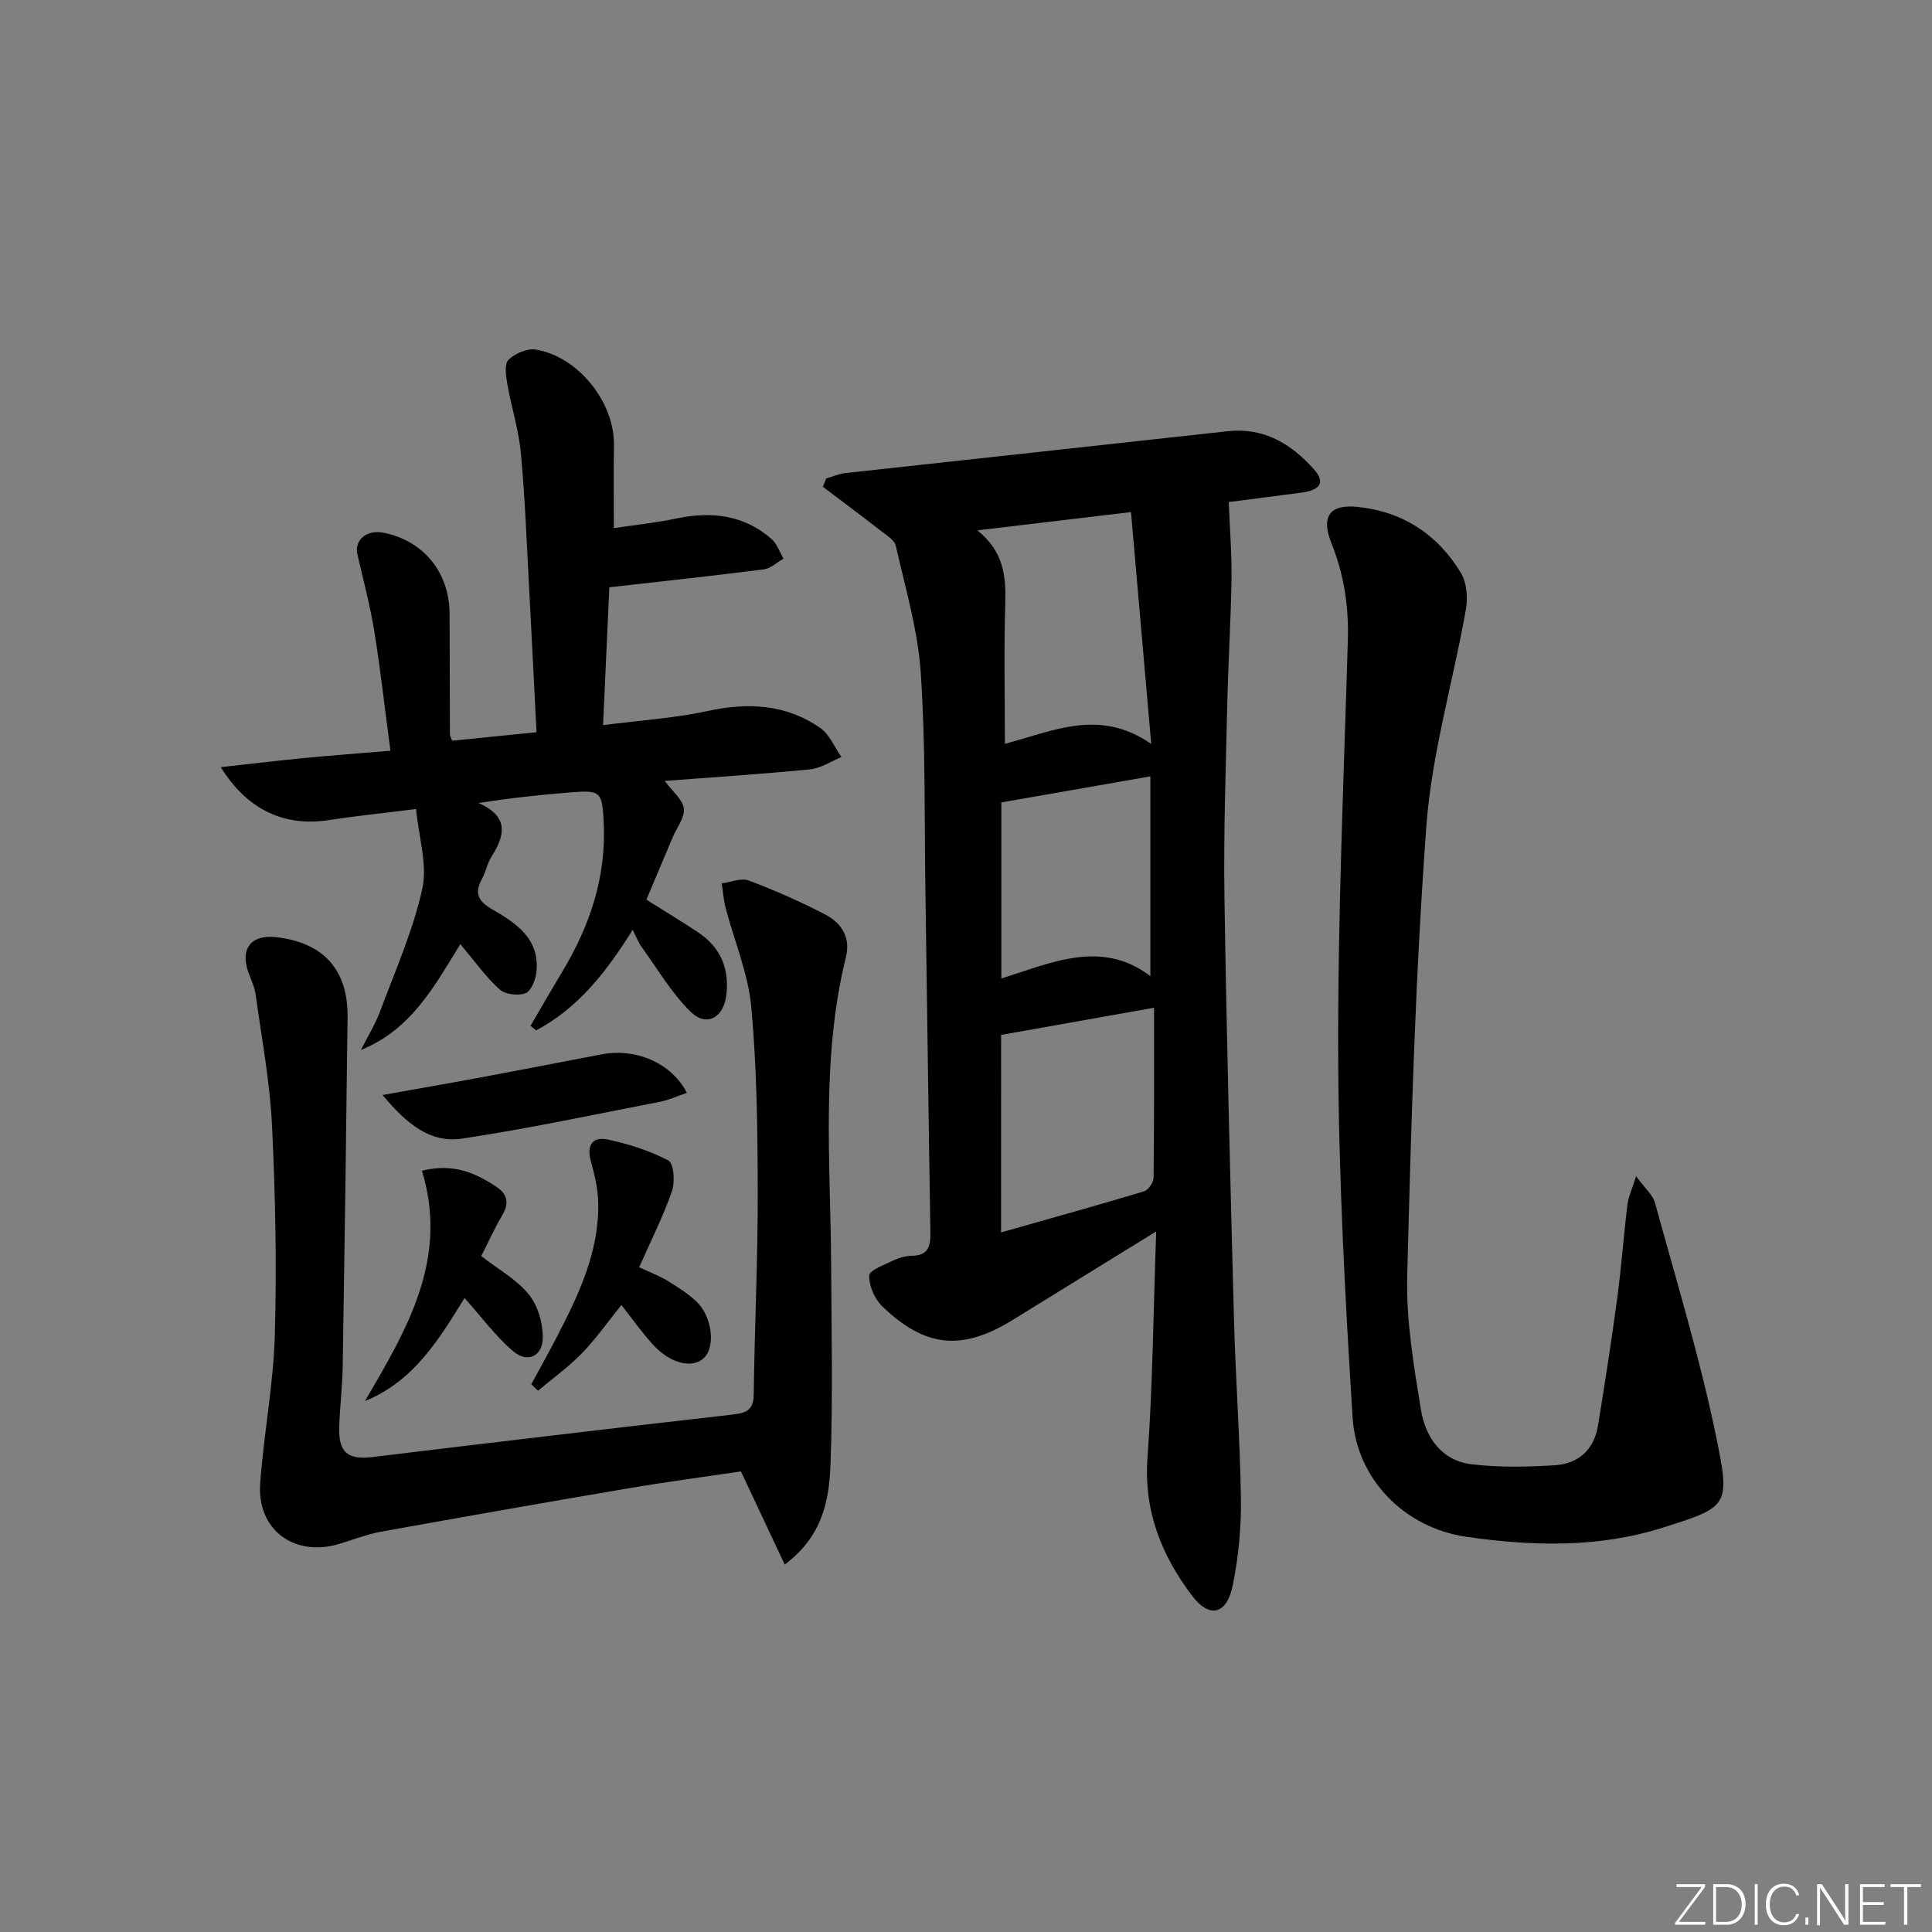 <svg enable-background="new 0 0 400 400" viewBox="0 0 400 400" xmlns="http://www.w3.org/2000/svg"><rect x="0" y="0" width="400" height="400" fill="#808080" stroke="none"/><g fill="#fafbfc"><path d="m346.9 398 5.4-7.3h-5.2v-.6h5.9v.6l-5.4 7.2h5.5l-.1.6h-6.2v-.5z"/><path d="m354.7 390.1h2.8c2.3 0 3.9 1.6 3.9 4.1s-1.6 4.3-3.9 4.3h-2.8zm.6 7.8h2c2.2 0 3.3-1.6 3.3-3.6 0-1.8-1-3.6-3.3-3.6h-2z"/><path d="m363.9 390.1v8.4h-.6v-8.4z"/><path d="m372.5 396.3c-.4 1.3-1.4 2.3-3.2 2.3-2.4 0-3.7-1.9-3.7-4.3 0-2.3 1.2-4.3 3.7-4.3 1.8 0 2.9 1 3.2 2.4h-.6c-.4-1.1-1.1-1.8-2.5-1.8-2.1 0-3 1.9-3 3.7s.9 3.7 3 3.7c1.4 0 2.1-.7 2.5-1.7z"/><path d="m373.8 398.5v-1.5h.6v1.5z"/><path d="m376.2 398.5v-8.4h1c1.3 2 4.4 6.7 4.9 7.6-.1-1.2-.1-2.4-.1-3.8v-3.8h.7v8.4h-.9c-1.2-1.9-4.4-6.8-5-7.7.1 1.1 0 2.3 0 3.9v3.9h-.6z"/><path d="m390 394.4h-4.3v3.5h4.7l-.1.6h-5.2v-8.4h5.1v.6h-4.5v3.1h4.3z"/><path d="m394.2 390.7h-2.8v-.6h6.3v.6h-2.8v7.8h-.7z"/></g><path d="m239.38 254.95c-10.71 6.6-20.15 12.42-29.58 18.25-10.53 6.52-18.15 5.9-27.12-2.72-1.59-1.53-2.77-4.25-2.72-6.39.03-1.09 3.14-2.23 4.98-3.12 1.17-.56 2.55-.95 3.84-.97 3.52-.04 3.9-2.1 3.85-4.96-.39-23.46-.68-46.93-1.03-70.39-.23-15.14.05-30.31-.97-45.4-.6-8.82-3.19-17.53-5.16-26.23-.28-1.24-1.98-2.24-3.17-3.17-3.94-3.07-7.95-6.05-11.93-9.07.23-.57.46-1.15.69-1.72 1.31-.38 2.59-.96 3.93-1.11 26.4-2.91 52.8-5.75 79.2-8.67 7.55-.83 13.18 2.66 17.88 7.92 2.72 3.05.55 4.36-2.48 4.77-5.41.73-10.83 1.41-15.19 1.97.22 5.66.65 10.84.57 16.01-.13 8.64-.69 17.28-.88 25.92-.3 13.3-.78 26.62-.58 39.91.44 29.11 1.2 58.22 1.97 87.33.33 12.46 1.27 24.9 1.44 37.35.08 5.92-.51 11.96-1.69 17.77-1.23 6.04-4.81 6.94-8.44 2.13-6.31-8.36-10.03-17.56-9.21-28.58 1.09-15.05 1.2-30.2 1.8-46.83zm-5.22-148.93c-10.95 1.3-20.86 2.48-31.81 3.78 5.46 4.39 5.94 9.46 5.78 15.01-.29 9.6-.08 19.22-.08 29.19 10-2.63 19.61-7.43 30.3.03-1.45-16.64-2.8-32.08-4.19-48.01zm-26.9 149.14c10.26-2.91 19.97-5.61 29.63-8.52.88-.27 1.94-1.85 1.95-2.83.13-11.79.09-23.58.09-35.17-10.71 1.9-21.1 3.75-31.66 5.63-.01 13.5-.01 26.95-.01 40.89zm.06-52.57c10.53-3.32 20.75-8.14 30.85-.5 0-14.23 0-27.83 0-41.35-10.64 1.86-20.71 3.62-30.85 5.39z" fill="#010000"/><path d="m133.83 186.26c3.98 2.51 7.39 4.57 10.7 6.77 4.59 3.05 6.46 7.37 5.87 12.85-.51 4.77-4.06 6.87-7.42 3.59-3.95-3.87-6.82-8.84-10.11-13.37-.65-.89-1.05-1.96-1.89-3.59-5.42 8.72-11.31 16.23-19.97 20.81-.39-.31-.78-.62-1.17-.93 2.13-3.64 4.22-7.3 6.4-10.91 5.8-9.59 9.32-19.8 8.75-31.19-.31-6.35-.59-6.74-6.79-6.24-6.23.5-12.44 1.15-19.12 2.21 6.39 2.82 5.46 6.72 2.67 11.12-.88 1.38-1.16 3.13-1.95 4.57-1.62 2.93-.85 4.62 2.06 6.29 4.95 2.84 9.89 6.09 9.21 12.94-.16 1.61-1.08 3.99-2.26 4.45-1.52.6-4.24.26-5.41-.81-2.9-2.65-5.22-5.94-8.09-9.35-5.27 8.52-10.08 17.67-20.59 21.92 1.36-2.7 2.97-5.3 4.02-8.11 3.11-8.35 6.77-16.61 8.69-25.25 1.11-4.99-.73-10.64-1.29-16.53-6.85.86-12.42 1.42-17.94 2.28-9.13 1.43-16.91-1.94-22.49-10.95 6.19-.68 11.75-1.35 17.33-1.89 5.76-.56 11.54-.98 17.79-1.51-1.12-8.45-2.03-16.64-3.34-24.76-.87-5.36-2.29-10.63-3.5-15.92-.67-2.91 1.9-5.11 5.29-4.47 8.31 1.55 13.78 8.21 13.8 16.76.01 8.33.04 16.66.07 24.98 0 .3.2.61.46 1.34 5.57-.56 11.24-1.13 17.47-1.76-.51-9.93-.98-19.68-1.51-29.43-.51-9.45-.85-18.93-1.73-28.35-.45-4.88-2-9.65-2.84-14.51-.28-1.61-.57-4.03.3-4.85 1.37-1.29 3.86-2.37 5.63-2.08 8.8 1.43 16.32 10.95 16.18 19.76-.08 5.43-.02 10.87-.02 17.2 4.3-.64 8.69-1.1 12.99-2 7.25-1.51 13.94-.75 19.66 4.26 1.14 1 1.67 2.69 2.48 4.06-1.36.77-2.66 2.04-4.1 2.22-10.45 1.34-20.93 2.46-31.96 3.71-.39 8.53-.82 18.1-1.3 28.54 7.67-.99 14.76-1.43 21.63-2.92 8.39-1.82 16.24-1.43 23.35 3.52 1.92 1.34 2.94 3.97 4.37 6.01-2.15.88-4.24 2.32-6.46 2.54-9.9.98-19.83 1.62-30.13 2.4 1.66 2.25 3.75 3.88 3.96 5.72.21 1.85-1.44 3.92-2.28 5.89-1.8 4.3-3.61 8.57-5.47 12.97z" fill="#010000"/><path d="m162.47 323.92c-3.12-6.64-5.9-12.55-9.07-19.28-7.26 1.08-15.41 2.16-23.52 3.54-17.01 2.88-34 5.88-50.98 8.94-2.92.53-5.73 1.64-8.59 2.51-9.34 2.84-17.14-2.87-16.44-12.52.74-10.24 2.74-20.43 3.03-30.67.41-14.44.12-28.93-.58-43.36-.44-9.08-2.14-18.11-3.39-27.14-.22-1.61-.99-3.14-1.53-4.7-1.71-4.92.65-7.82 5.88-7.2 9.72 1.14 14.79 6.76 14.68 16.55-.28 24.14-.62 48.27-1.01 72.41-.07 4.15-.59 8.28-.72 12.43-.17 5.33 1.8 6.86 6.94 6.23 24.73-3 49.48-5.94 74.23-8.76 2.86-.32 4.61-.7 4.65-4.18.18-13.93.86-27.87.83-41.8-.02-12.81-.17-25.66-1.33-38.4-.63-6.94-3.52-13.68-5.31-20.53-.43-1.66-.55-3.39-.82-5.1 1.88-.24 4.03-1.18 5.59-.59 5.42 2.04 10.77 4.39 15.9 7.07 3.27 1.71 5.24 4.7 4.24 8.73-5.23 21.16-3.18 42.66-3.07 64.07.07 13.62.37 27.25-.13 40.86-.26 7.43-1.55 14.97-9.48 20.89z" fill="#010000"/><path d="m338.74 243.53c1.83 2.51 3.46 3.85 3.91 5.51 4.38 15.98 9.24 31.88 12.59 48.09 3.06 14.77 2.69 14.83-11.07 19.18-13.29 4.2-26.98 3.81-40.51 1.88-12.86-1.84-22.82-11.95-23.62-24.73-1.56-24.87-2.89-49.79-2.98-74.69-.11-28.76 1.15-57.53 2-86.29.2-6.95-.8-13.51-3.38-19.96-2.23-5.57-.44-8.16 5.39-7.57 9.33.94 16.6 5.72 21.41 13.69 1.22 2.02 1.44 5.15 1.01 7.57-2.65 14.98-7.07 29.8-8.18 44.87-2.29 30.98-3.16 62.07-3.96 93.13-.24 9.21 1.35 18.54 2.85 27.7.92 5.63 4.24 10.51 10.47 11.25 5.72.68 11.59.57 17.35.19 4.76-.31 8.01-3.22 8.81-8.11 1.45-8.83 2.82-17.67 4.01-26.54.86-6.42 1.32-12.88 2.1-19.31.19-1.56.91-3.03 1.8-5.86z" fill="#010000"/><path d="m132.33 262.37c2.2 1.03 4.06 1.72 5.74 2.73 2.12 1.29 4.27 2.63 6.06 4.31 3.33 3.12 4.05 9.35 1.63 11.72-2.32 2.27-6.87 1.26-10.47-2.63-2.35-2.55-4.35-5.42-6.63-8.31-2.82 3.49-5.27 7-8.22 10.03-2.75 2.83-6.01 5.16-9.05 7.71-.46-.44-.92-.89-1.39-1.33 1.76-3.25 3.56-6.47 5.26-9.75 4.52-8.71 8.75-17.56 8.6-27.67-.04-2.93-.73-5.91-1.53-8.75-.96-3.43.42-5.17 3.57-4.49 4.3.93 8.63 2.29 12.49 4.33 1.11.59 1.4 4.44.74 6.33-1.84 5.29-4.39 10.32-6.8 15.77z" fill="#010000"/><path d="m87.36 242.39c6.56-1.63 11.14.48 15.5 3.39 2.39 1.6 2.49 3.54 1.05 5.97-1.6 2.69-2.87 5.56-4.27 8.31 3.51 2.73 7.29 4.81 9.82 7.91 1.88 2.29 2.93 5.91 2.92 8.94-.01 3.92-3.2 5.38-6.16 2.83-3.71-3.19-6.67-7.24-10.04-11-5.19 8.38-10.39 17.17-20.61 21.33 8.63-14.78 17.38-29.32 11.79-47.68z" fill="#010000"/><path d="m79.21 226.71c7.53-1.35 13.99-2.46 20.43-3.66 8.31-1.55 16.61-3.18 24.92-4.76 7.13-1.35 14.48 1.8 17.65 7.97-1.88.64-3.65 1.47-5.51 1.84-13.68 2.65-27.32 5.58-41.09 7.64-6.56.98-11.51-3.13-16.4-9.03z" fill="#010000"/></svg>